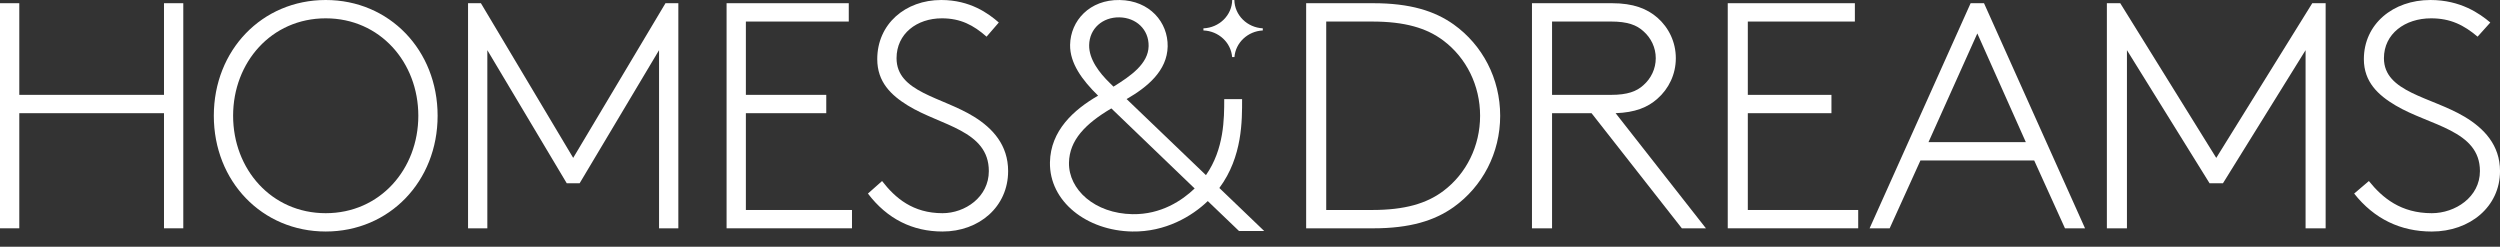 <svg width="152" height="15" viewBox="0 0 152 15" fill="none" xmlns="http://www.w3.org/2000/svg">
<rect x="0" y="0" width="152" height="15" fill="#333333" stroke="none"/>
<path d="M9.971 13.881H11.144V0.195H9.971V5.767H1.173V0.195H0V13.881H1.173V6.882H9.971V13.881Z" fill="white"/>
<path d="M13 7.038C13 11.026 15.932 14.076 19.804 14.076C23.675 14.076 26.607 11.026 26.607 7.038C26.607 3.05 23.675 0 19.804 0C15.932 0 13 3.05 13 7.038V7.038ZM14.173 7.038C14.173 3.793 16.5 1.114 19.804 1.114C23.108 1.114 25.434 3.793 25.434 7.038C25.434 10.283 23.108 12.962 19.804 12.962C16.5 12.962 14.173 10.283 14.173 7.038Z" fill="white"/>
<path d="M40.07 3.05V13.881H41.243V0.195H40.461L34.85 9.599L29.239 0.195H28.457V13.881H29.63V3.05L34.459 11.144H35.241L40.07 3.05Z" fill="white"/>
<path d="M51.605 1.31V0.195H44.176V13.881H51.801V12.767H45.349V6.882H50.237V5.767H45.349V1.31H51.606H51.605Z" fill="white"/>
<path d="M52.77 11.769C53.942 13.313 55.487 14.076 57.305 14.076C59.534 14.076 61.294 12.571 61.294 10.401C61.294 8.817 60.355 7.801 59.221 7.097C57.266 5.885 54.51 5.611 54.51 3.539C54.51 2.053 55.741 1.114 57.266 1.114C58.4 1.114 59.182 1.525 59.984 2.229L60.727 1.369C60.101 0.821 58.987 0 57.227 0C55.038 0 53.337 1.466 53.337 3.597C53.337 4.985 54.177 5.787 55.194 6.413C57.188 7.644 60.121 7.918 60.121 10.401C60.121 11.984 58.674 12.962 57.305 12.962C55.507 12.962 54.431 12.043 53.63 11.007L52.77 11.769H52.77Z" fill="white"/>
<path d="M89.99 7.039C89.99 8.876 89.157 10.558 87.753 11.614C86.736 12.376 85.414 12.767 83.421 12.767H80.634V1.31H83.421C85.414 1.31 86.736 1.701 87.753 2.464C89.157 3.519 89.99 5.201 89.99 7.039ZM91.211 7.039C91.211 4.771 90.133 2.737 88.383 1.486C87.224 0.665 85.739 0.195 83.482 0.195H79.414V13.882H83.482C85.739 13.882 87.224 13.413 88.383 12.591C90.133 11.34 91.211 9.307 91.211 7.039Z" fill="white"/>
<path d="M103.72 13.881L98.229 6.881C99.408 6.842 100.181 6.53 100.771 6.002C101.463 5.396 101.89 4.516 101.89 3.538C101.89 2.561 101.463 1.681 100.771 1.075C100.141 0.527 99.307 0.195 98.005 0.195H93.144V13.881H94.365V6.881H96.765L102.256 13.881H103.721H103.72ZM94.365 5.767V1.309H97.945C98.962 1.309 99.51 1.524 99.917 1.896C100.385 2.306 100.67 2.893 100.67 3.538C100.67 4.184 100.385 4.77 99.917 5.181C99.51 5.552 98.961 5.768 97.945 5.768H94.365V5.767Z" fill="white"/>
<path d="M112.776 1.31V0.195H105.047V13.881H112.979V12.767H106.267V6.882H111.352V5.768H106.267V1.31H112.776Z" fill="white"/>
<path d="M119.814 0.195L113.672 13.881H114.892L116.763 9.756H123.679L125.55 13.881H126.77L120.628 0.195H119.815H119.814ZM120.221 2.033L123.17 8.642H117.252L120.221 2.033Z" fill="white"/>
<path d="M140.179 3.05V13.881H141.399V0.195H140.586L134.748 9.6L128.911 0.195H128.098V13.881H129.318V3.05L134.342 11.144H135.155L140.179 3.05Z" fill="white"/>
<path d="M143.133 11.769C144.353 13.314 145.96 14.077 147.852 14.077C150.17 14.077 152.001 12.571 152.001 10.401C152.001 8.818 151.024 7.801 149.845 7.097C147.811 5.885 144.943 5.611 144.943 3.539C144.943 2.053 146.224 1.114 147.811 1.114C148.99 1.114 149.804 1.525 150.638 2.229L151.411 1.369C150.76 0.821 149.601 0 147.77 0C145.492 0 143.723 1.466 143.723 3.597C143.723 4.986 144.597 5.787 145.655 6.413C147.73 7.644 150.78 7.918 150.78 10.401C150.78 11.985 149.275 12.962 147.852 12.962C145.98 12.962 144.862 12.043 144.028 11.007L143.133 11.769H143.133Z" fill="white"/>
<path fill-rule="evenodd" clip-rule="evenodd" d="M73.168 1.723V1.851C74.095 1.887 74.844 2.587 74.914 3.47H75.054C75.123 2.594 75.861 1.898 76.778 1.852V1.722C75.825 1.674 75.066 0.924 75.049 0H74.919C74.902 0.931 74.131 1.685 73.168 1.723L73.168 1.723Z" fill="white"/>
<path d="M74.136 11.43C75.555 9.523 75.519 7.297 75.519 6.028H74.433C74.433 7.205 74.432 9.059 73.322 10.648L68.498 6.023C69.75 5.302 70.967 4.307 70.994 2.823C71.02 1.358 69.906 0.031 68.078 0.001C66.25 -0.03 65.089 1.259 65.062 2.724C65.043 3.837 65.786 4.861 66.764 5.816C65.286 6.67 63.871 7.938 63.837 9.871C63.794 12.254 66.078 14.03 68.841 14.076C70.852 14.109 72.46 13.161 73.433 12.226L75.332 14.045H76.864L74.136 11.429L74.136 11.43ZM66.22 2.744C66.239 1.728 67.043 1.039 68.059 1.055C69.074 1.072 69.854 1.788 69.836 2.804C69.817 3.877 68.747 4.621 67.699 5.268L67.479 5.049C66.84 4.433 66.205 3.602 66.22 2.743V2.744ZM68.859 13.022C66.564 12.984 64.965 11.531 64.994 9.891C65.019 8.525 65.989 7.522 67.57 6.591L72.635 11.459C71.873 12.192 70.586 13.05 68.86 13.022H68.859Z" fill="white"/>
</svg>
